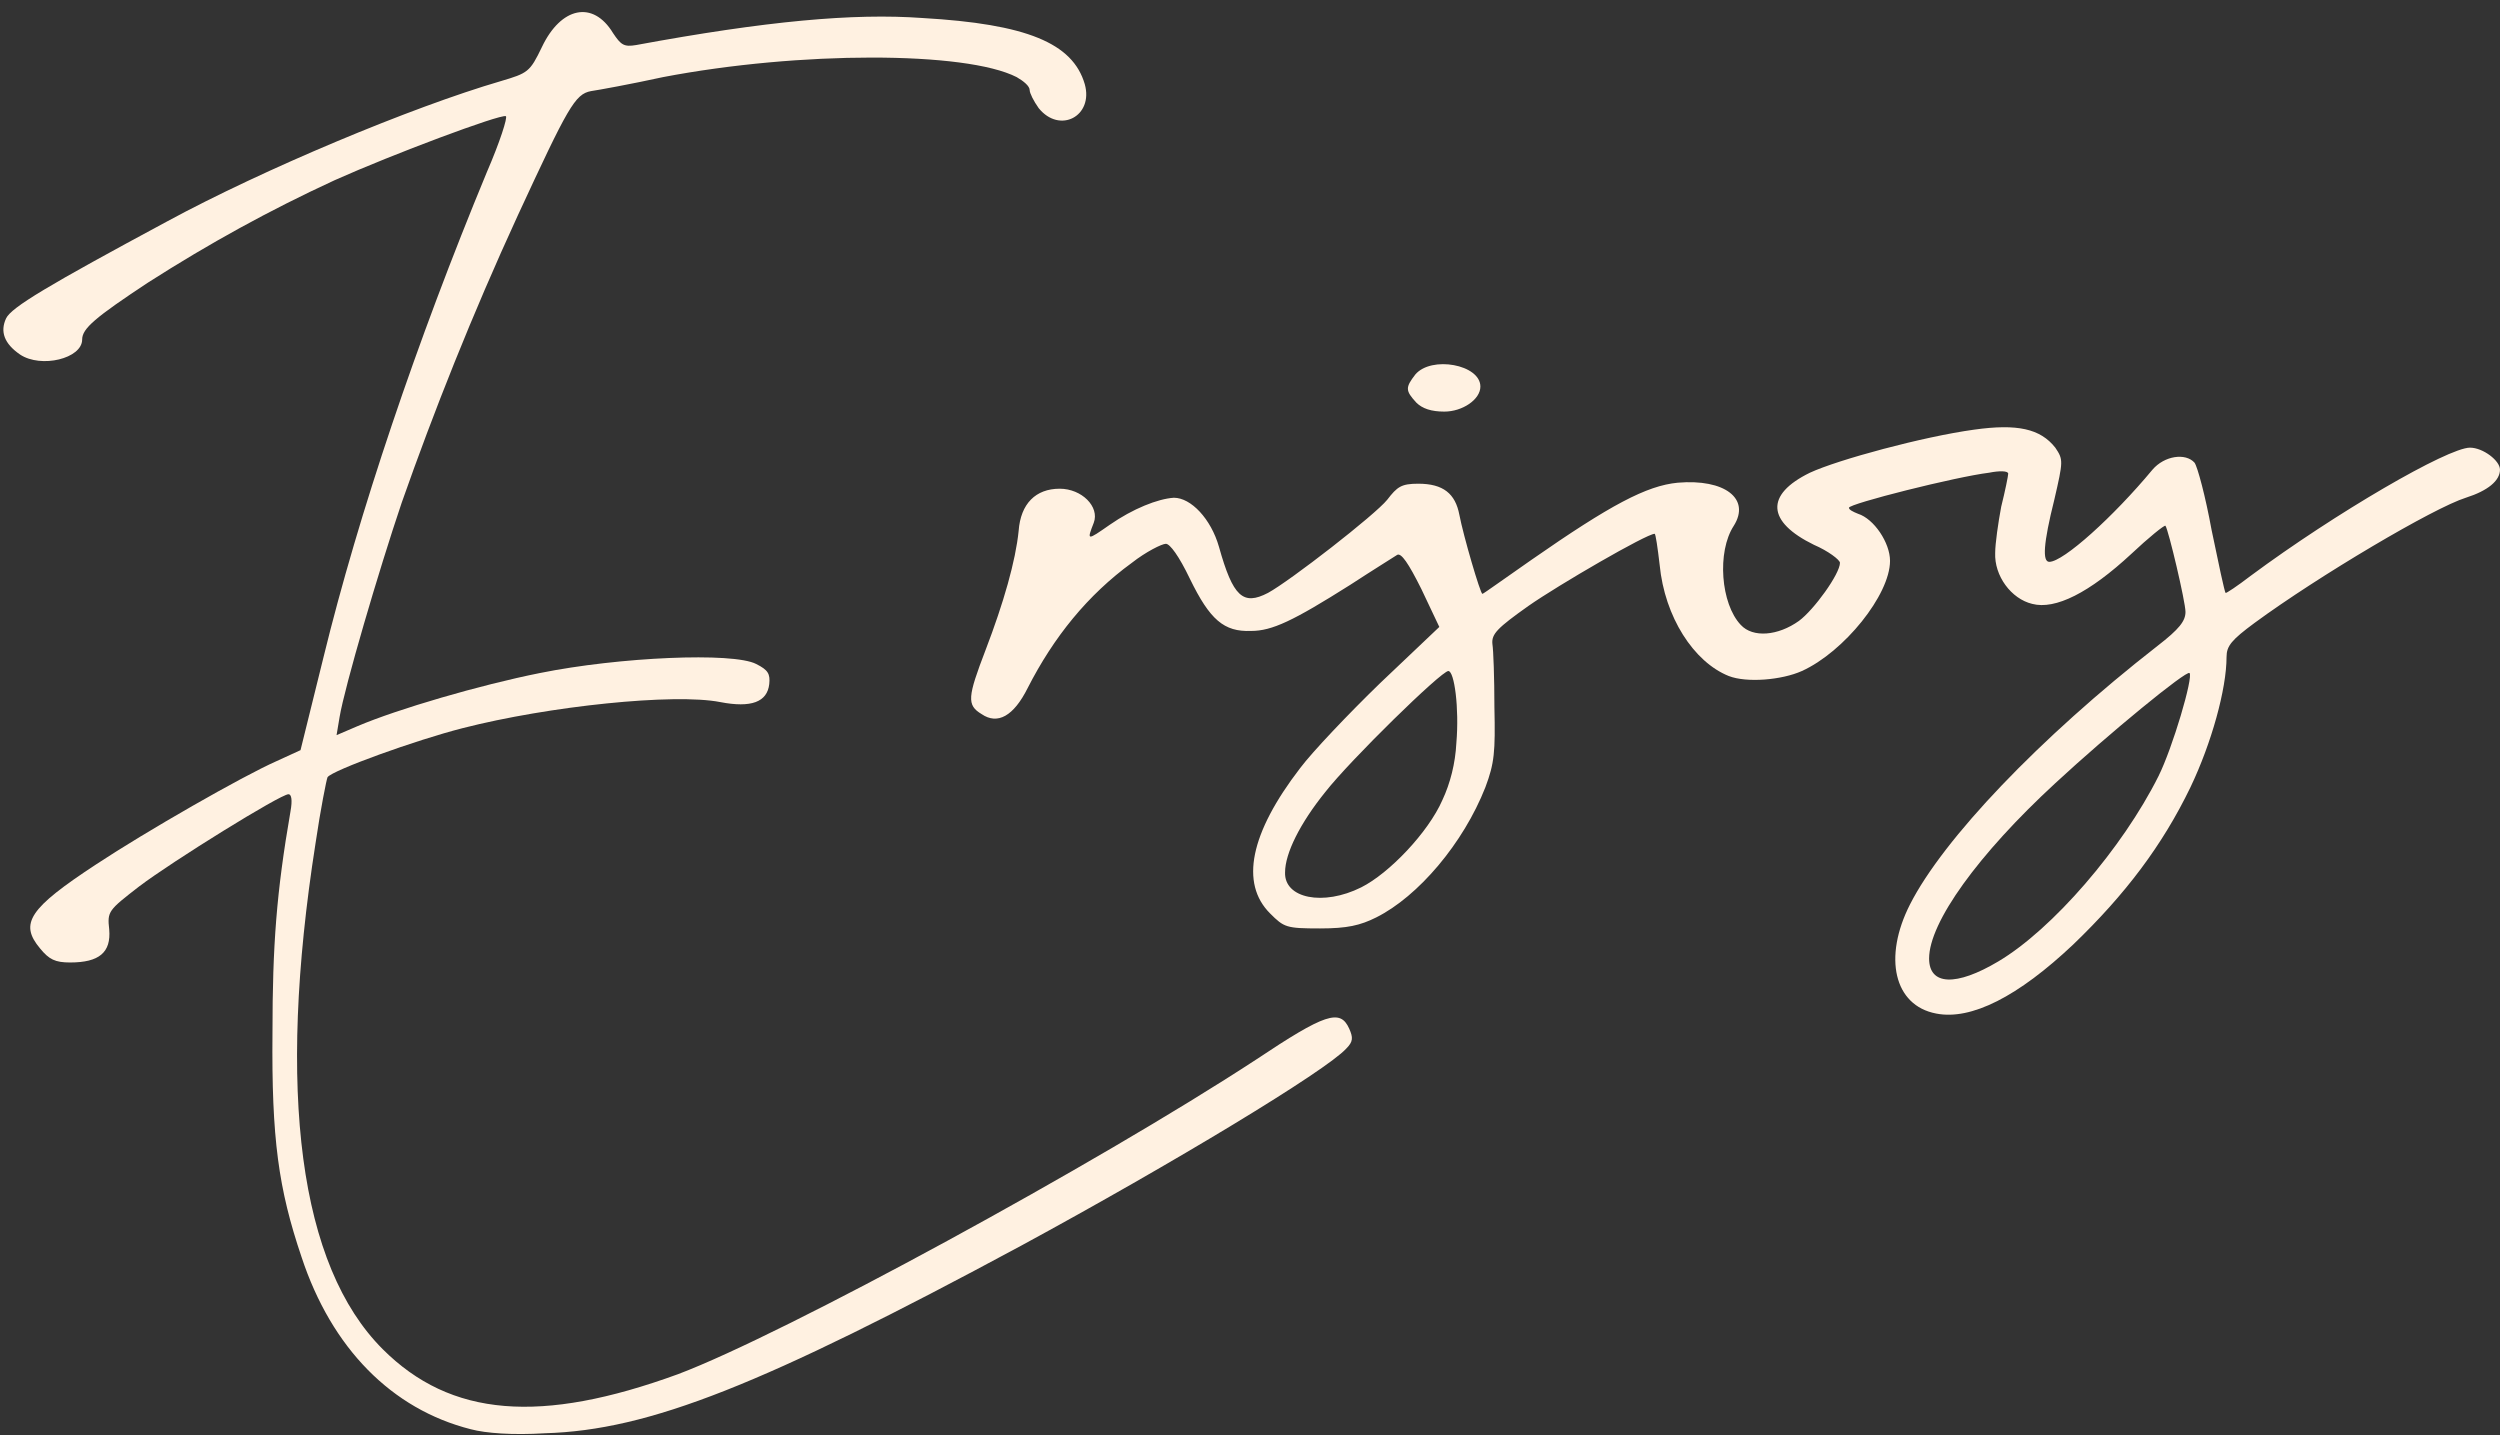 <?xml version="1.0" encoding="UTF-8"?>
<!DOCTYPE svg PUBLIC '-//W3C//DTD SVG 1.0//EN'
          'http://www.w3.org/TR/2001/REC-SVG-20010904/DTD/svg10.dtd'>
<svg height="1086.7" preserveAspectRatio="xMidYMid meet" version="1.0" viewBox="43.8 554.6 1892.9 1086.7" width="1892.9" xmlns="http://www.w3.org/2000/svg" xmlns:xlink="http://www.w3.org/1999/xlink" zoomAndPan="magnify"
><rect x="43.8" y="554.6" width="1892.9" height="1086.7" fill="#333333" stroke="none"/><g fill="#FFF1E1" id="change1_1"
  ><path d="M1137.39,866.25c13.65,0,27.3-9.11,27.3-18.96c0-16.69-37.16-23.51-49.29-9.11 c-7.58,9.86-7.58,12.15,0.76,21.24C1120.71,863.97,1127.53,866.25,1137.39,866.25z"
    /><path d="M1913.96,893.55c-16.68,0-101.62,49.29-166.08,97.07c-9.86,7.58-18.96,13.65-18.96,12.89 c-0.76-0.75-5.31-21.98-10.62-47.77c-4.55-25.03-10.62-47.78-12.89-50.82c-6.82-7.58-22.75-5.31-31.85,5.31 c-29.58,35.65-67.49,69.78-78.11,69.78c-5.31,0-4.55-13.65,3.79-47.03c6.83-29.57,6.83-30.33,0.76-39.42 c-11.38-14.42-28.82-18.21-61.43-13.65c-38.68,5.31-103.14,22.75-124.37,32.61c-34.13,16.68-32.61,37.15,3.03,54.59 c10.62,4.55,19.72,11.38,19.72,13.65c0,8.34-19.72,35.65-31.09,43.99c-15.93,11.37-34.89,12.89-43.99,3.02 c-15.17-15.92-18.2-55.36-5.31-75.07c12.89-20.48-6.83-35.65-42.47-32.61c-23.51,2.27-50.81,16.69-110.72,58.4 c-19.72,13.65-36.4,25.78-37.16,25.78c-1.52,0-14.41-43.99-17.44-59.91c-3.03-15.92-12.13-23.51-31.09-23.51 c-12.89,0-15.93,2.28-23.51,12.13c-9.1,11.38-73.56,61.43-90.25,70.53c-18.96,9.86-26.54,3.04-37.16-34.88 c-6.07-21.23-21.23-37.15-34.13-37.15c-12.13,0.75-31.09,8.33-48.54,20.46c-17.44,12.15-17.44,12.15-12.13-1.51 c4.55-12.13-9.1-25.79-25.78-25.79c-18.2,0-29.58,11.37-31.09,31.85c-2.27,22.75-11.38,54.61-25.03,90.24 c-13.65,35.65-14.41,41.72-3.03,48.55c12.13,8.33,24.27,1.52,34.89-19.72c19.72-38.67,45.5-70.53,78.87-94.8 c10.62-8.34,22.75-14.41,25.78-14.41c3.03,0,9.86,9.1,18.2,26.54c15.17,31.09,25.78,40.2,46.26,39.44 c15.93,0,31.85-7.58,75.08-34.88c17.44-11.38,33.37-21.23,35.64-22.75c3.03-1.52,8.34,6.06,18.2,25.79l13.65,28.81l-44.74,42.47 c-24.27,23.51-51.57,52.32-60.67,64.46c-37.92,49.3-45.5,87.22-22.75,109.97c10.62,10.61,12.13,11.38,37.92,11.38 c20.48,0,30.34-2.28,42.47-8.34c31.85-15.92,65.98-56.13,82.66-98.59c6.82-18.21,7.58-26.55,6.82-60.67c0-22-0.76-43.24-1.52-47.78 c-0.76-7.59,3.79-12.13,27.3-28.82c22.75-15.92,89.49-54.61,95.55-54.61c0.76,0,2.28,10.63,3.79,23.51 c3.79,39.44,25.78,73.57,52.33,84.18c13.65,5.31,40.19,3.04,55.36-3.79c31.85-14.42,66.74-57.64,66.74-83.43 c0-13.65-12.13-31.85-24.27-35.64c-3.79-1.52-6.83-3.04-6.83-4.55c0-3.04,81.15-23.51,106.17-26.54 c7.58-1.52,14.41-1.52,14.41,0.75c0,1.52-2.28,12.9-5.31,25.03c-2.28,12.13-4.55,28.06-4.55,34.88 c-0.76,17.44,12.13,34.88,28.06,38.67c17.44,4.55,43.23-8.34,75.08-37.92c12.89-12.13,25.03-22,25.78-21.23 c2.28,3.04,15.17,57.63,15.17,65.22c0,6.83-4.55,12.89-21.24,25.78c-89.49,69.76-162.29,146.37-187.32,195.65 c-20.48,40.2-12.13,76.6,19.72,82.66c26.54,5.31,62.19-12.89,103.9-52.32c39.44-37.92,67.5-75.09,88.73-119.06 c15.93-33.38,27.3-74.32,27.3-98.59c0-8.34,3.79-12.9,21.23-25.79c48.54-35.65,135.75-87.22,160.02-94.8 c16.68-5.31,25.78-12.9,25.78-21.24C1936.71,903.4,1923.82,893.55,1913.96,893.55z M1146.49,1117.26 c-0.76,15.17-4.55,30.34-10.62,43.23c-10.62,24.28-40.19,55.37-61.43,65.99c-28.82,14.4-58.39,8.34-57.64-11.38 c0-14.4,11.38-37.15,30.34-60.67c18.96-24.27,87.97-91.76,93.28-91.76C1144.97,1062.67,1148.77,1090.73,1146.49,1117.26z M1678.11,1142.3c-27.3,54.61-80.39,116.03-121.34,140.29c-31.85,18.96-52.33,18.21-52.33-2.27c0-27.3,37.16-78.87,95.55-132.72 c40.95-37.92,99.35-85.7,101.62-83.42C1704.65,1067.21,1688.73,1121.07,1678.11,1142.3z"
    /><path d="M994.82,1356.91c-120.58,78.87-357.19,207.8-437.58,238.14c-103.9,37.92-172.15,32.61-223.72-18.96 c-62.94-62.95-80.39-194.15-50.81-382.99c3.79-25.78,8.34-48.53,9.1-50.05c3.79-5.31,66.74-28.06,102.38-37.15 c65.22-16.69,160.02-26.55,194.9-19.72c23.51,4.55,35.64,0,37.16-13.65c0.76-7.58-0.76-10.62-9.86-15.16 c-17.44-9.11-103.9-5.31-163.81,6.83c-45.5,9.1-107.69,27.29-138.02,40.19l-15.93,6.83l2.28-13.65 c3.79-22.75,29.58-110.72,47.02-162.29c24.27-69.01,53.09-141.81,87.97-217.65c37.92-81.91,43.23-91.77,55.36-94.04 c5.31-0.75,30.33-5.31,54.6-10.61c103.14-19.72,229.03-19.72,267.7,0c5.31,3.04,9.86,6.83,9.86,9.86c0,2.27,3.03,8.33,6.83,13.64 c15.93,19.72,41.71,6.07,34.88-18.19c-9.1-31.09-43.99-45.51-122.86-50.05c-52.33-3.79-118.31,2.27-216.89,20.48 c-9.1,1.52-11.38,0-17.44-9.11c-15.17-25.02-39.44-19.71-53.84,10.63c-9.1,18.96-10.62,19.71-31.09,25.78 c-67.49,19.71-179.73,66.73-252.54,106.16c-90.25,48.53-118.31,65.22-122.1,73.57c-4.55,9.86-1.52,18.96,10.62,27.3 c15.93,10.61,47.02,3.02,47.02-11.38c0-8.34,9.86-16.69,50.05-43.23c46.26-29.57,91.76-54.61,141.06-77.36 c43.99-19.71,125.13-50.05,129.68-48.53c1.52,0.75-4.55,19.71-14.41,42.47c-53.09,128.16-97.07,258.6-123.61,367.05l-17.44,70.52 l-18.2,8.34c-25.78,11.38-98.59,53.09-136.51,78.12c-50.81,33.36-58.39,44.74-42.47,63.7c6.83,8.33,11.38,10.61,22.75,10.61 c21.99,0,31.09-7.59,29.58-25.03c-1.52-13.65-0.76-14.41,22.75-32.61c25.03-18.96,106.93-69.76,113-69.76 c2.28,0,3.03,4.54,1.52,12.89c-10.62,61.43-13.65,101.62-13.65,167.61c-0.76,80.38,4.55,118.3,21.99,169.87 c22.75,69.01,68.25,115.27,128.16,130.44c11.38,3.04,31.85,4.54,56.12,3.04c78.87-2.28,164.57-36.41,360.23-141.82 c116.03-62.94,231.3-132.72,246.47-149.39c5.31-5.31,5.31-8.34,2.27-15.17C1058.52,1318.24,1047.15,1322.03,994.82,1356.91z"
  /></g
></svg
>
